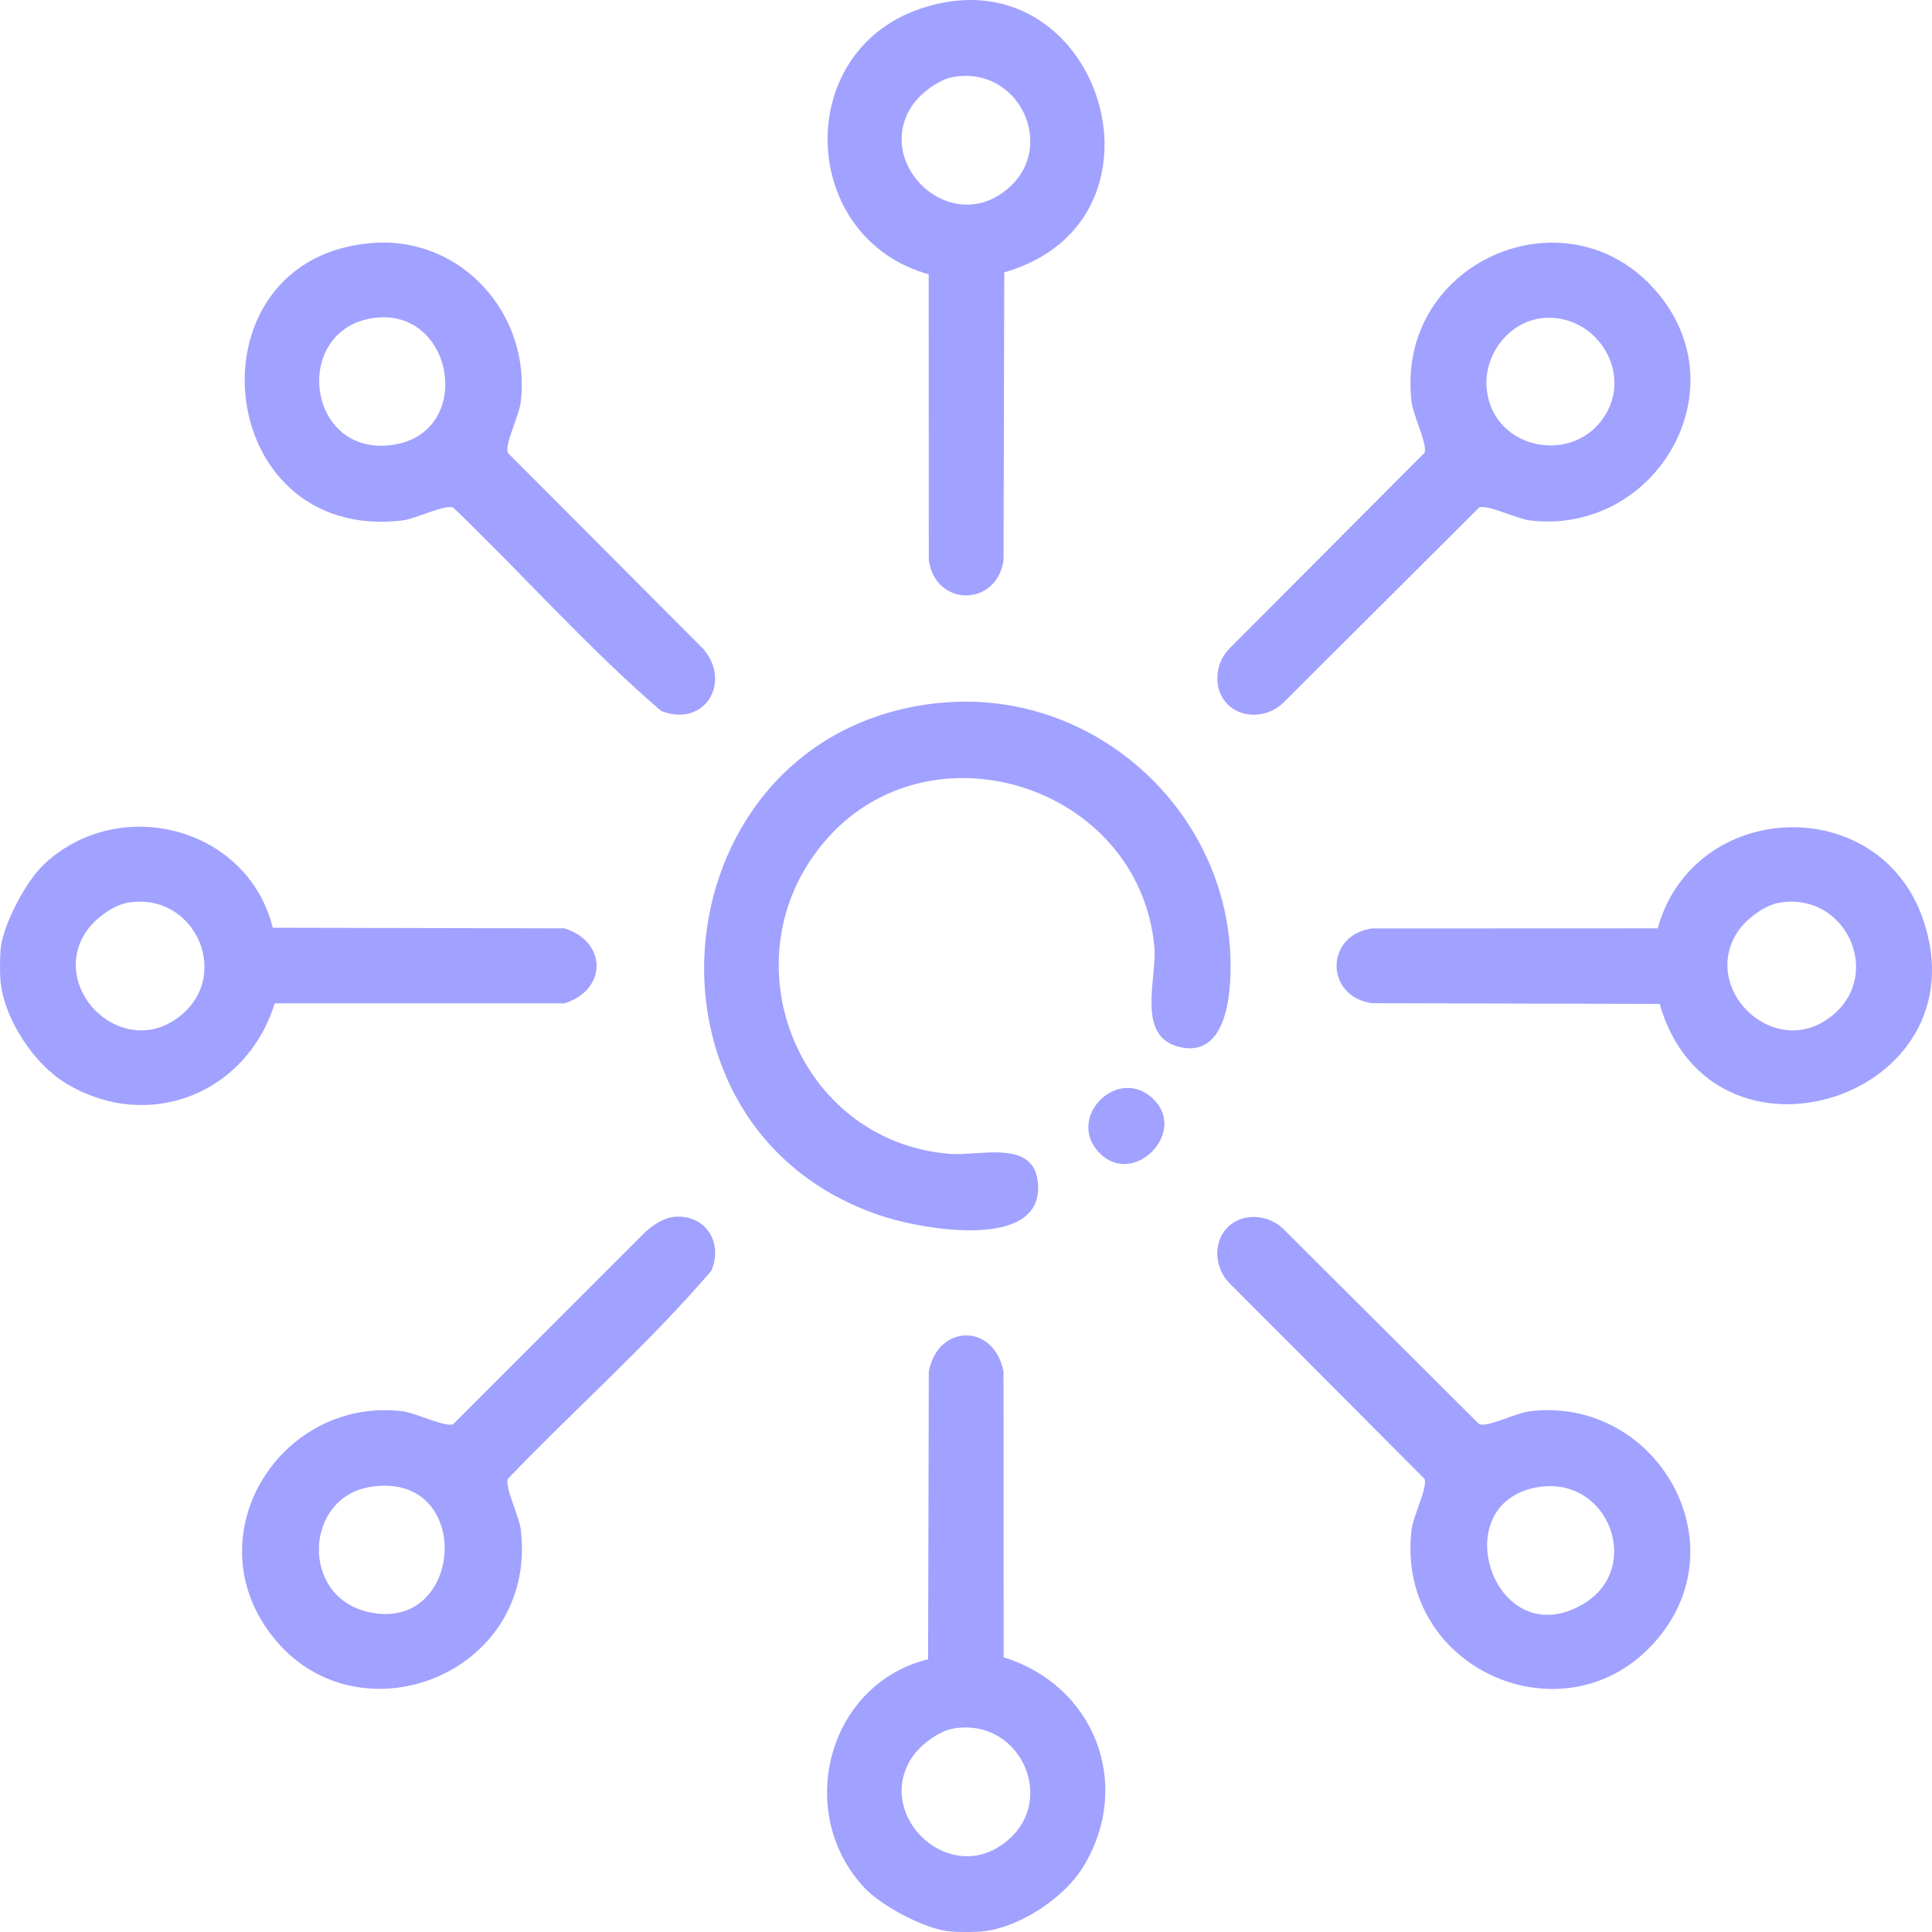 <svg width="119" height="119" viewBox="0 0 119 119" fill="none" xmlns="http://www.w3.org/2000/svg">
<g clip-path="url(#clip0_108_251)">
<path d="M0.054 58.328C0.256 56.827 1.613 54.261 2.727 53.22C7.365 48.887 15.27 50.949 16.799 57.144L34.764 57.181C37.398 58 37.415 60.972 34.764 61.8H16.92C15.203 67.353 9.157 69.787 4.075 66.736C2.139 65.575 0.361 62.906 0.056 60.653C-0.016 60.125 -0.016 58.859 0.056 58.331L0.054 58.328ZM7.889 55.596C6.953 55.748 5.799 56.625 5.289 57.409C3.058 60.839 7.295 65.079 10.726 62.845C14.451 60.42 12.14 54.907 7.889 55.596Z" fill="#A1A1FF"/>
<path d="M58.349 118.947C56.848 118.744 54.282 117.387 53.241 116.273C48.908 111.635 50.97 103.73 57.165 102.201L57.209 84.478C57.77 81.532 61.228 81.492 61.812 84.478L61.819 102.082C67.374 103.8 69.805 109.845 66.755 114.928C65.594 116.864 62.924 118.642 60.672 118.947C60.143 119.019 58.877 119.019 58.349 118.947ZM58.754 106.462C57.819 106.613 56.664 107.49 56.155 108.275C53.923 111.705 58.161 115.945 61.591 113.711C65.317 111.286 63.006 105.773 58.754 106.462Z" fill="#A1A1FF"/>
<path d="M57.837 43.3C67.746 42.292 76.396 50.581 75.765 60.532C75.651 62.317 75.114 65.005 72.74 64.509C69.896 63.916 71.299 60.278 71.095 58.24C70.106 48.352 57.23 44.287 50.798 51.822C44.652 59.019 49.087 70.31 58.496 71.071C60.388 71.225 63.853 70.08 63.944 73.073C64.062 76.98 56.965 75.725 54.584 74.983C37.952 69.789 40.47 45.064 57.837 43.298V43.3Z" fill="#A1A1FF"/>
<path d="M23.001 14.963C28.463 14.579 32.705 19.389 32.079 24.744C31.979 25.602 31.06 27.404 31.283 27.897L43.349 40.002C45.078 42.09 43.363 44.833 40.724 43.791C36.207 39.914 32.221 35.392 27.916 31.264C27.422 31.043 25.623 31.96 24.762 32.06C12.978 33.438 11.412 15.78 23.001 14.963ZM22.992 19.589C17.991 20.313 18.842 28.053 24.071 27.418C29.3 26.782 28.018 18.863 22.992 19.589Z" fill="#A1A1FF"/>
<path d="M75.616 43.384C74.692 42.46 74.827 40.903 75.672 40L87.738 27.895C87.959 27.401 87.042 25.603 86.942 24.742C85.914 15.936 96.972 11.352 102.368 18.375C107.013 24.418 101.782 32.938 94.258 32.058C93.4 31.958 91.599 31.039 91.105 31.262L79 43.328C78.097 44.175 76.54 44.31 75.616 43.384ZM94.996 19.596C92.867 19.827 91.326 21.94 91.582 24.048C92.029 27.741 96.965 28.665 98.871 25.57C100.586 22.785 98.18 19.252 94.996 19.596Z" fill="#A1A1FF"/>
<path d="M41.743 74.937C43.596 74.923 44.517 76.661 43.812 78.276C39.933 82.795 35.413 86.779 31.285 91.084C31.064 91.578 31.981 93.376 32.081 94.237C33.161 103.474 21.197 107.711 16.266 100.064C12.315 93.937 17.549 86.079 24.765 86.921C25.623 87.021 27.425 87.94 27.918 87.717L39.77 75.861C40.321 75.379 40.982 74.941 41.745 74.937H41.743ZM22.754 91.596C18.775 92.271 18.482 98.28 22.626 99.276C28.639 100.721 29.261 90.491 22.754 91.596Z" fill="#A1A1FF"/>
<path d="M75.616 75.595C76.54 74.671 78.097 74.806 79 75.651L91.105 87.717C91.599 87.938 93.397 87.021 94.258 86.921C101.798 86.039 106.988 94.594 102.368 100.604C96.972 107.625 85.913 103.043 86.942 94.237C87.042 93.379 87.961 91.578 87.738 91.084L75.672 78.979C74.825 78.076 74.69 76.519 75.616 75.595ZM94.752 91.596C88.862 92.55 92.055 102.045 97.533 98.789C101.219 96.597 99.101 90.894 94.752 91.596Z" fill="#A1A1FF"/>
<path d="M61.856 16.776L61.812 34.499C61.4 37.396 57.618 37.401 57.209 34.499L57.202 16.895C49.234 14.684 48.762 3.249 56.657 0.547C67.669 -3.221 73.038 13.567 61.854 16.776H61.856ZM58.754 4.733C57.819 4.884 56.664 5.762 56.155 6.546C53.923 9.976 58.161 14.216 61.591 11.982C65.317 9.557 63.006 4.044 58.754 4.733Z" fill="#A1A1FF"/>
<path d="M102.224 61.835L84.501 61.791C81.604 61.379 81.599 57.597 84.501 57.188L102.105 57.181C104.316 49.213 115.751 48.741 118.453 56.636C122.221 67.648 105.433 73.017 102.224 61.833V61.835ZM109.617 55.596C108.682 55.747 107.527 56.625 107.018 57.409C104.786 60.839 109.024 65.079 112.454 62.845C116.18 60.42 113.869 54.907 109.617 55.596Z" fill="#A1A1FF"/>
<path d="M71.043 67.699C73.168 69.775 69.794 73.144 67.723 71.02C65.598 68.844 68.87 65.575 71.043 67.699Z" fill="#A1A1FF"/>
</g>
<defs>
<clipPath id="clip0_108_251">
<rect width="119" height="119" fill="white"/>
</clipPath>
</defs>
</svg>
